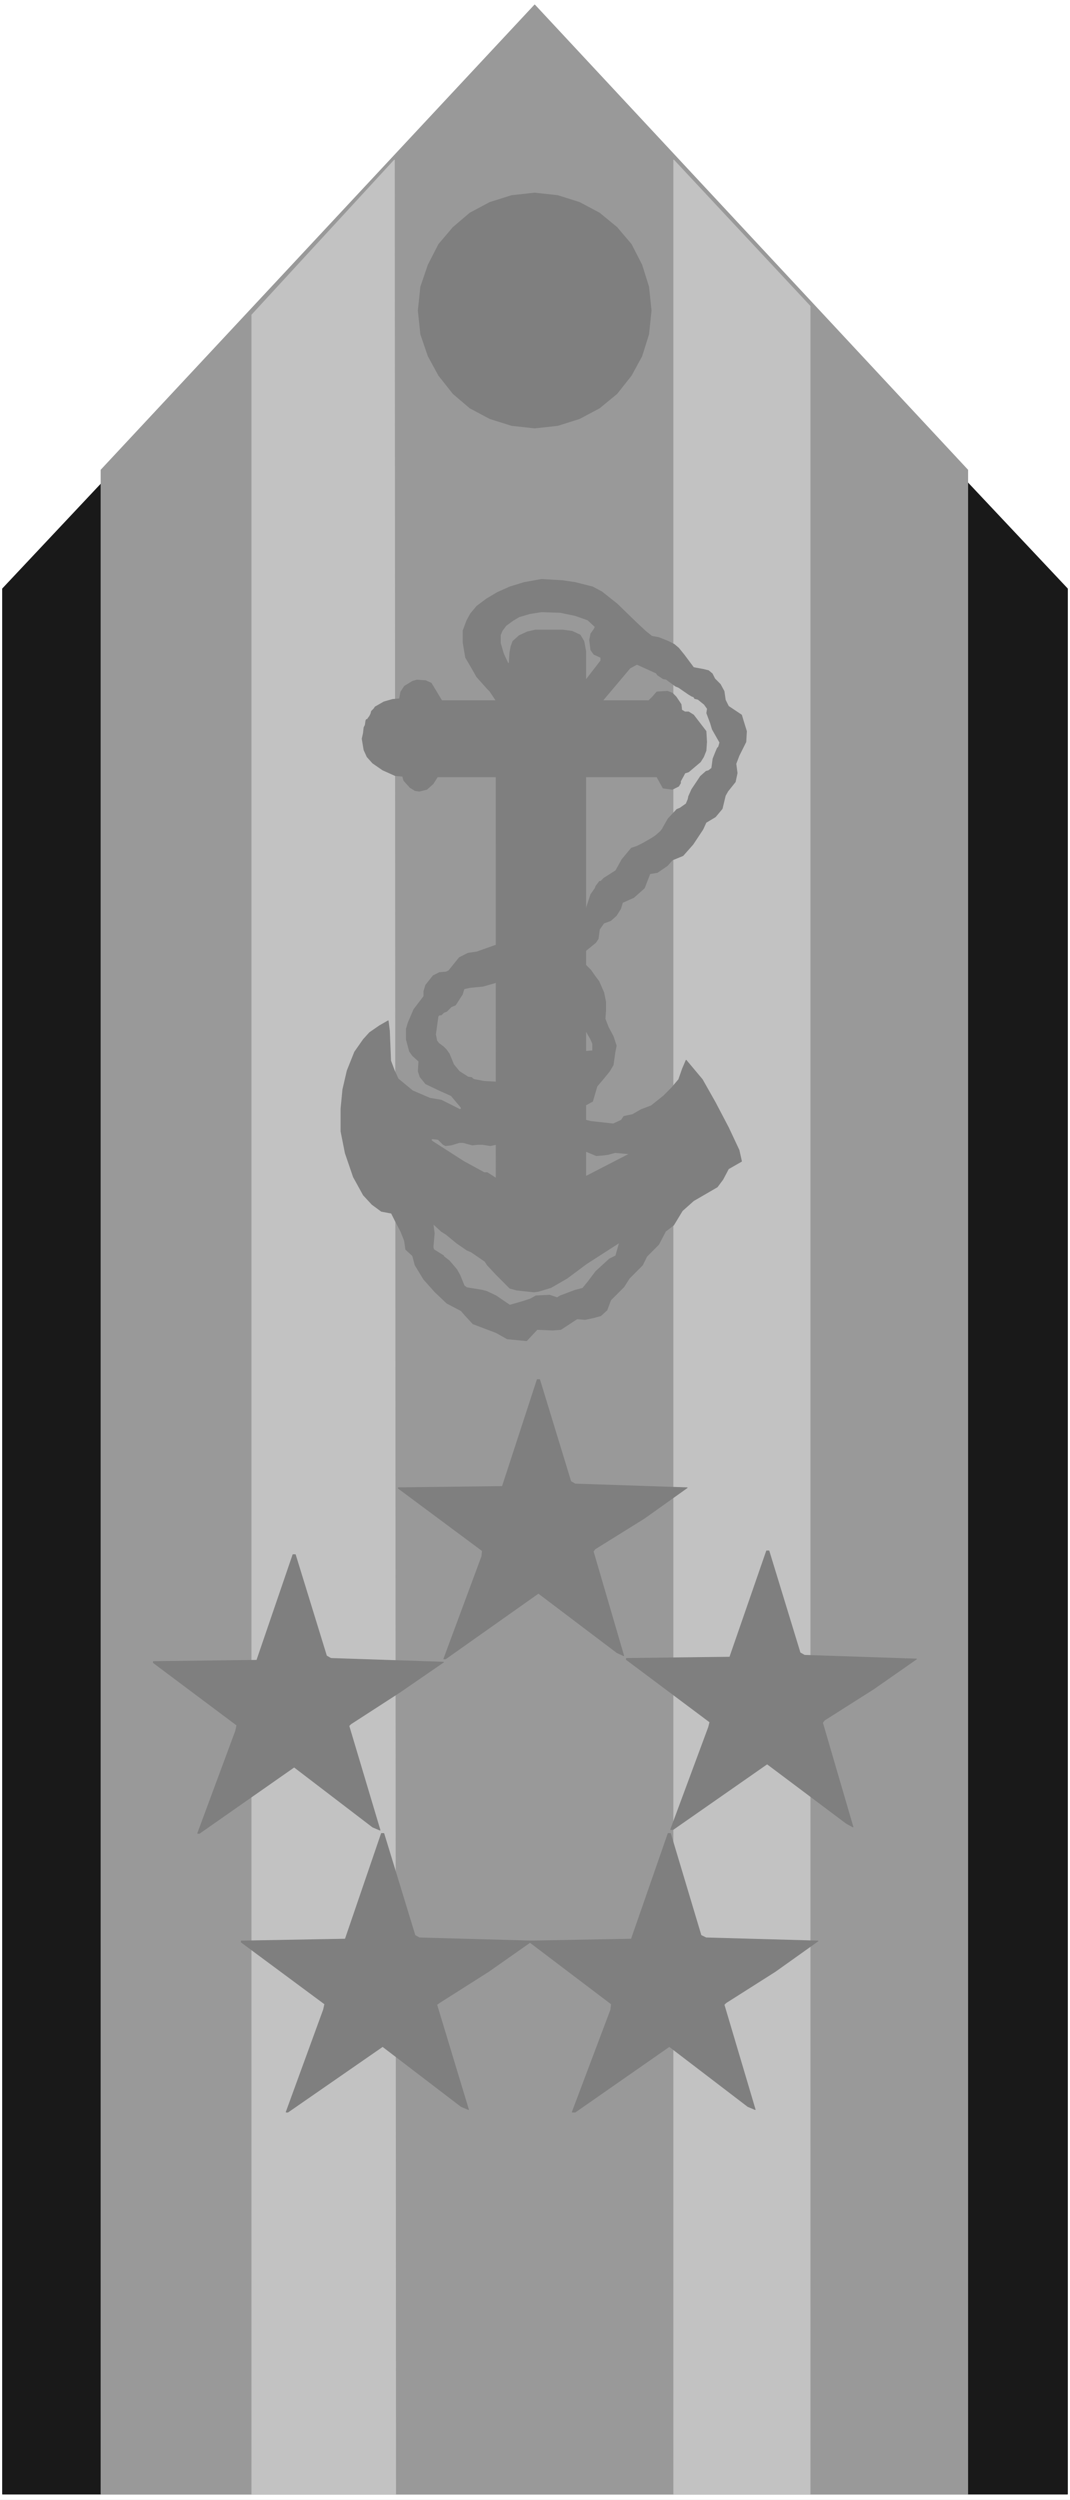 <svg width="1708.88" height="3989.578" viewBox="0 0 1281.66 2992.184" xmlns="http://www.w3.org/2000/svg"><rect x="0" y="0" width="1281.66" height="2992.184" fill="#333333" stroke="none"/><defs><clipPath id="a"><path d="M0 0h1281.66v2993H0Zm0 0"/></clipPath><clipPath id="b"><path d="M0 0h1281.66v2992.184H0Zm0 0"/></clipPath></defs><g clip-path="url(#a)"><path style="fill:#fff;fill-opacity:1;fill-rule:nonzero;stroke:none" d="M0 2992.184h1281.66V-.961H0Zm0 0"/></g><g clip-path="url(#b)"><path style="fill:#fff;fill-opacity:1;fill-rule:evenodd;stroke:#fff;stroke-width:.14;stroke-linecap:square;stroke-linejoin:bevel;stroke-miterlimit:10;stroke-opacity:1" d="M0 .5h246V575H0Zm0 0" transform="matrix(5.21 0 0 -5.21 0 2994.79)"/></g><path style="fill:#191919;fill-opacity:1;fill-rule:evenodd;stroke:#191919;stroke-width:.14;stroke-linecap:square;stroke-linejoin:bevel;stroke-miterlimit:10;stroke-opacity:1" d="m.57 439.56 122.36 130.13 122.5-130.13V1.79H.57Zm0 0" transform="matrix(5.21 0 0 -5.21 0 2994.79)"/><path style="fill:#999;fill-opacity:1;fill-rule:evenodd;stroke:#999;stroke-width:.14;stroke-linecap:square;stroke-linejoin:bevel;stroke-miterlimit:10;stroke-opacity:1" d="M23.21 1.79H222.5v465.06l-99.57 106.86-99.72-106.86Zm0 0" transform="matrix(5.21 0 0 -5.21 0 2994.79)"/><path style="fill:#c2c2c2;fill-opacity:1;fill-rule:evenodd;stroke:#c2c2c2;stroke-width:.14;stroke-linecap:square;stroke-linejoin:bevel;stroke-miterlimit:10;stroke-opacity:1" d="m154.88 538.09 31.38-33.61V1.79h-31.38zm-97-35.62 32.81 35.62.29-536.3h-33.1Zm0 0" transform="matrix(5.21 0 0 -5.21 0 2994.79)"/><path style="fill:#b3b3b3;fill-opacity:1;fill-rule:evenodd;stroke:#b3b3b3;stroke-width:.14;stroke-linecap:square;stroke-linejoin:bevel;stroke-miterlimit:10;stroke-opacity:1" d="M209.47 193.53h-1.44l.15.29.28-.29zm0 0" transform="matrix(5.21 0 0 -5.21 0 2994.79)"/><path style="fill:#7f7f7f;fill-opacity:1;fill-rule:evenodd;stroke:#7f7f7f;stroke-width:.14;stroke-linecap:square;stroke-linejoin:bevel;stroke-miterlimit:10;stroke-opacity:1" d="m122.93 530.48 5.3-.58 5.01-1.58 4.59-2.44 4.01-3.3 3.3-3.88 2.43-4.74 1.58-5.03.57-5.46-.57-5.45-1.58-5.03-2.43-4.45-3.3-4.17-4.01-3.3-4.59-2.44-5.01-1.58-5.3-.58-5.3.58-5.02 1.58-4.58 2.44-3.87 3.3-3.3 4.17-2.43 4.45-1.72 5.03-.57 5.45.57 5.46 1.72 5.03 2.43 4.74 3.3 3.88 3.87 3.3 4.58 2.44 5.02 1.58zm-8.88-134.15h-13.47l-1-1.58-1.44-1.29-1.72-.43-1 .14-1.15.72-1.43 1.58-.29 1-1.71.15-2.87 1.29-2.29 1.58-1.29 1.44-.72 1.58-.43 2.58.29 1.29.14 1.3.29.57.14 1.01.15.28h.28v.15l.43.57.29.58.14.57.57.58.29.43 2.01 1.15 2 .57 1.58.14.29 1.58.85 1.3 1.87 1.15 1 .28 2.01-.14 1.29-.58 2.43-4.02h12.47zm20.63-30.45 1.14 3.45 1.01 1.44.14.43.86 1.15h.29l.71.71 2.72 1.73 1.44 2.58 2.15 2.59 1.29.43 1.43.72 2 1.15.86.57 1.15 1.01.43.57.14.29 1.15 2.01 2.01 2.15.71.29 1.43 1 .43 1.01.15.72.71 1.58 2.01 3.01 1.29 1.15.57.15.72.57.29 2.16.57 1.43.43 1.01.28.28.29 1.01-1.72 3.02-.43 1.43-.86 2.3.15 1.01-.72 1-1.43 1.15-.58.14h-.14l-.29.43-.43.15-.71.43-2.29 1.58-.72.29-2.15 1.58-.72.14-1.29.86-.28.43-4.44 2.01v9.48l2-1.86 1.43-1.15 1.58-.29 2.15-.86 1.43-.72 1.01-.86 1.28-1.58 2.15-2.88 2.3-.43 1.14-.28.86-.72.58-1.15 1.28-1.29.86-1.58.29-2.01.72-1.44 3.01-2.01.43-1.44.71-2.29-.14-2.45-1.58-3.16-.71-1.86.28-2.16-.43-2.01-1.72-2.15-.57-1.01-.72-3.01-1.57-1.87-2.15-1.29-.72-1.58-2.29-3.45-2.29-2.59-2.44-1-1.14-1.29-2.3-1.58-1.72-.29-1.28-3.3-2.44-2.16-2.58-1.15-.43-1.43-1-1.58-1.29-1.15-1.58-.58-1-1.43-.29-2.16-.57-.86-2.29-1.87zm0 0" transform="matrix(5.21 0 0 -5.21 0 2994.79)"/><path style="fill:#7f7f7f;fill-opacity:1;fill-rule:evenodd;stroke:#7f7f7f;stroke-width:.14;stroke-linecap:square;stroke-linejoin:bevel;stroke-miterlimit:10;stroke-opacity:1" d="M134.68 317.48v-7.18l2.43-1.01 1.72.15 1.01.14 1.57.43 3.3-.29-10.03-5.17v33.47l1.14-2.01.43-1.01v-1.58l-1.57-.14v-12.35l1.57.86 1.01 3.45 1.57 1.86 1.29 1.58.86 1.44.43 3.02.29 1.43-.72 2.16-1.14 2.15-.72 1.87.14 1.86v2.02l-.43 2.15-1.14 2.59-.86 1.14-1.01 1.44-1.14 1.15v72.1l-.43 2.3-.86 1.43-1.86.87-2.15.28h-6.31l-1.86-.43-1.86-.86-1.44-1.29-.43-1.15-.28-1.44-.15-2.44h-.28l-1 2.15-.72 2.45v1.86l.43 1.01.86 1.15 1.57 1.15 1.44.86 2.43.72 2.72.43 4.3-.15 3.44-.71 2.87-1.01 1.72-1.58-.29-.57-.72-1.01-.28-1.44.28-2.29.72-1.01 1.58-.72v-.72l-3.44-4.45v-22.26h16.33l1.43-2.58 2.15-.29 1.44.72.43.71v.44l.71 1.29.29.57.86.29 2.72 2.3.72 1.15.57 1.43.14 2.01-.14 2.45-2.87 3.73-1.14.72h-.86l-.72.43-.14 1.29-1.15 1.72-.86.87-1.14.43-2.44-.15-1-1.15-.86-.86h-10.6l6.3 7.47 1.58.86v9.48l-4.59 4.45-2 1.58-1.44 1.15-2.15 1.15-4.01 1.01-2.86.43-4.88.29-4.01-.72-3.29-1.01-2.87-1.29-2.43-1.44-2.3-1.72-1.43-1.72-.86-1.58-.86-2.3v-2.73l.58-3.45 1.43-2.44 1.14-2.01 2.44-2.73.57-.57 1.44-2.16V282.01l3.15-3.16 1.57-.44 4.02-.43 1 .15 2.86.86 3.73 2.15 4.44 3.31 4.01 2.58 3.58 2.3-.86-3.02-1.43-.71-3.15-2.88-1.72-2.29-1.29-1.58-1.72-.44-3.44-1.29-.71-.43-1.72.58-3.15-.15-1.29-.72-1.72-.57-3.01-.86-3.15 2.15v-8.47l2.57-1.44 4.45-.43 2.43 2.59 3.58-.15 1.87.15 3.72 2.44 1.86-.15 2.01.43 1.58.44 1.43 1.29.86 2.3 3.01 3.01 1.29 2.01 3.01 3.02 1 2.01 2.72 2.73 1.58 3.02 1.86 1.43 2 3.3 2.58 2.3 5.45 3.16 1.29 1.73 1.29 2.44 3.01 1.72-.58 2.59-2.43 5.17-3.01 5.74-3.01 5.32-3.73 4.45-.86-2.01-.85-2.44-1.58-1.87-1.86-1.87-2.87-2.3-2.29-.86-2.01-1.15-2-.43-.58-.86-1.86-.86-5.16.57zm0 0" transform="matrix(5.21 0 0 -5.21 0 2994.79)"/><path style="fill:#7f7f7f;fill-opacity:1;fill-rule:evenodd;stroke:#7f7f7f;stroke-width:.14;stroke-linecap:square;stroke-linejoin:bevel;stroke-miterlimit:10;stroke-opacity:1" d="m114.05 268.65-5.31 2.01-1.86 2.01-.86 1-3.29 1.73-2.72 2.58-2.58 2.88-2.01 3.3-.57 2.15-1.58 1.44-.29 2.01-.85 2.16-1.29 2.44-.86 1.72-2.3.43-2.15 1.58-2 2.16-2.29 4.16-1.87 5.46-1 5.03v5.17l.43 4.45 1 4.31 1.72 4.31 2.01 2.87 1.43 1.58 2.29 1.58 2.01 1.15.29-2.3.28-6.9.86-2.29.86-1.87 3.3-2.73 4.01-1.72 2.58-.43 4.3-2.16.28.15v.28l-2.29 2.73-1.58.72-1.29.57-3 1.44-1.29 1.58-.43 1.29.14 2.3-1.43 1.29-.72 1.01-.72 2.73v2.44l.43 1.44 1.29 3.01 2.3 3.02v1.15l.43 1.43 1.72 2.16 1.43.72 1.57.14.58.29 2.43 3.01 2.01 1.01 2 .29 4.45 1.58v-8.62l-3.01-.86-3.01-.29-1.29-.29-.14-.29-.29-1-.29-.43-1.29-2.01-1-.43-1-1.01-.72-.29-.57-.57h-.43l-.29-.29-.57-4.16.28-1.44.43-.57 1.15-.87.57-.57.72-1.01 1-2.44 1.29-1.58 2.01-1.29.86-.14.28-.29.29-.14 2.29-.43 2.73-.15v-14.36l-1.29-.29-1.87.29h-1l-1.29-.14-2.15.57h-.86l-1.86-.57-1.29-.15-.57.29-1.15 1.15-1.29.14-.28-.14v-.15l.28-.28 7.17-4.6 4.72-2.58h.72l2.01-1.3v-22.11l-2.01 2.15-.57.86-3.15 2.16-1.01.43-2.29 1.58-2.44 2.01-1.14.72-1.86 1.72.28-2.16-.28-3.16.14-.57 2.29-1.44v-.14l1.29-1.01.86-1 .86-1.01.72-1.29 1-2.44.57-.43 3.58-.58 1.01-.28 2.15-1.01zm-3.16-50.13-19.34 14.37v.14l23.93.29 8.02 24.56h.58l7.16-23.41 1-.58 25.79-.86-9.88-7.04-11.32-7.04-.43-.57 7.02-23.99-1.58.72-18.05 13.65-21.35-15.08h-.43l8.74 23.55zm-56.45-40.07-19.19 14.36v.29l23.78.29 8.31 24.27h.57l7.17-23.27 1-.57 25.93-.86-10.03-6.9-11.32-7.32-.43-.43 7.17-23.99-1.72.72-18.05 13.79-21.78-15.23h-.43l8.74 23.56zm108.75.72-19.2 14.36v.29l23.78.29 8.46 24.41h.57l7.16-23.41 1.01-.57 25.79-.86-9.89-6.9-11.32-7.18-.43-.57 7.02-23.99-1.57.86-18.2 13.65-21.63-15.08h-.58l8.74 23.55zm-22.64-64.78-18.77 14.22v.29l23.36.43 8.45 24.27h.57l7.02-23.41 1.15-.57 25.79-.72-9.89-7.04-11.32-7.18-.43-.43 7.17-24.13-1.72.72-18.05 13.79-21.64-15.08h-.71l8.88 23.55zm0 0" transform="matrix(5.21 0 0 -5.21 0 2994.79)"/><path style="fill:#7f7f7f;fill-opacity:1;fill-rule:evenodd;stroke:#7f7f7f;stroke-width:.14;stroke-linecap:square;stroke-linejoin:bevel;stroke-miterlimit:10;stroke-opacity:1" d="m74.65 114.39-19.2 14.22v.29l23.92.43 8.31 24.27h.58l7.16-23.41 1-.57 25.94-.72-10.03-7.04-11.32-7.18-.58-.43 7.31-24.13-1.72.72-18.05 13.79-21.78-15.08h-.43l8.6 23.55zm0 0" transform="matrix(5.21 0 0 -5.21 0 2994.79)"/></svg>
